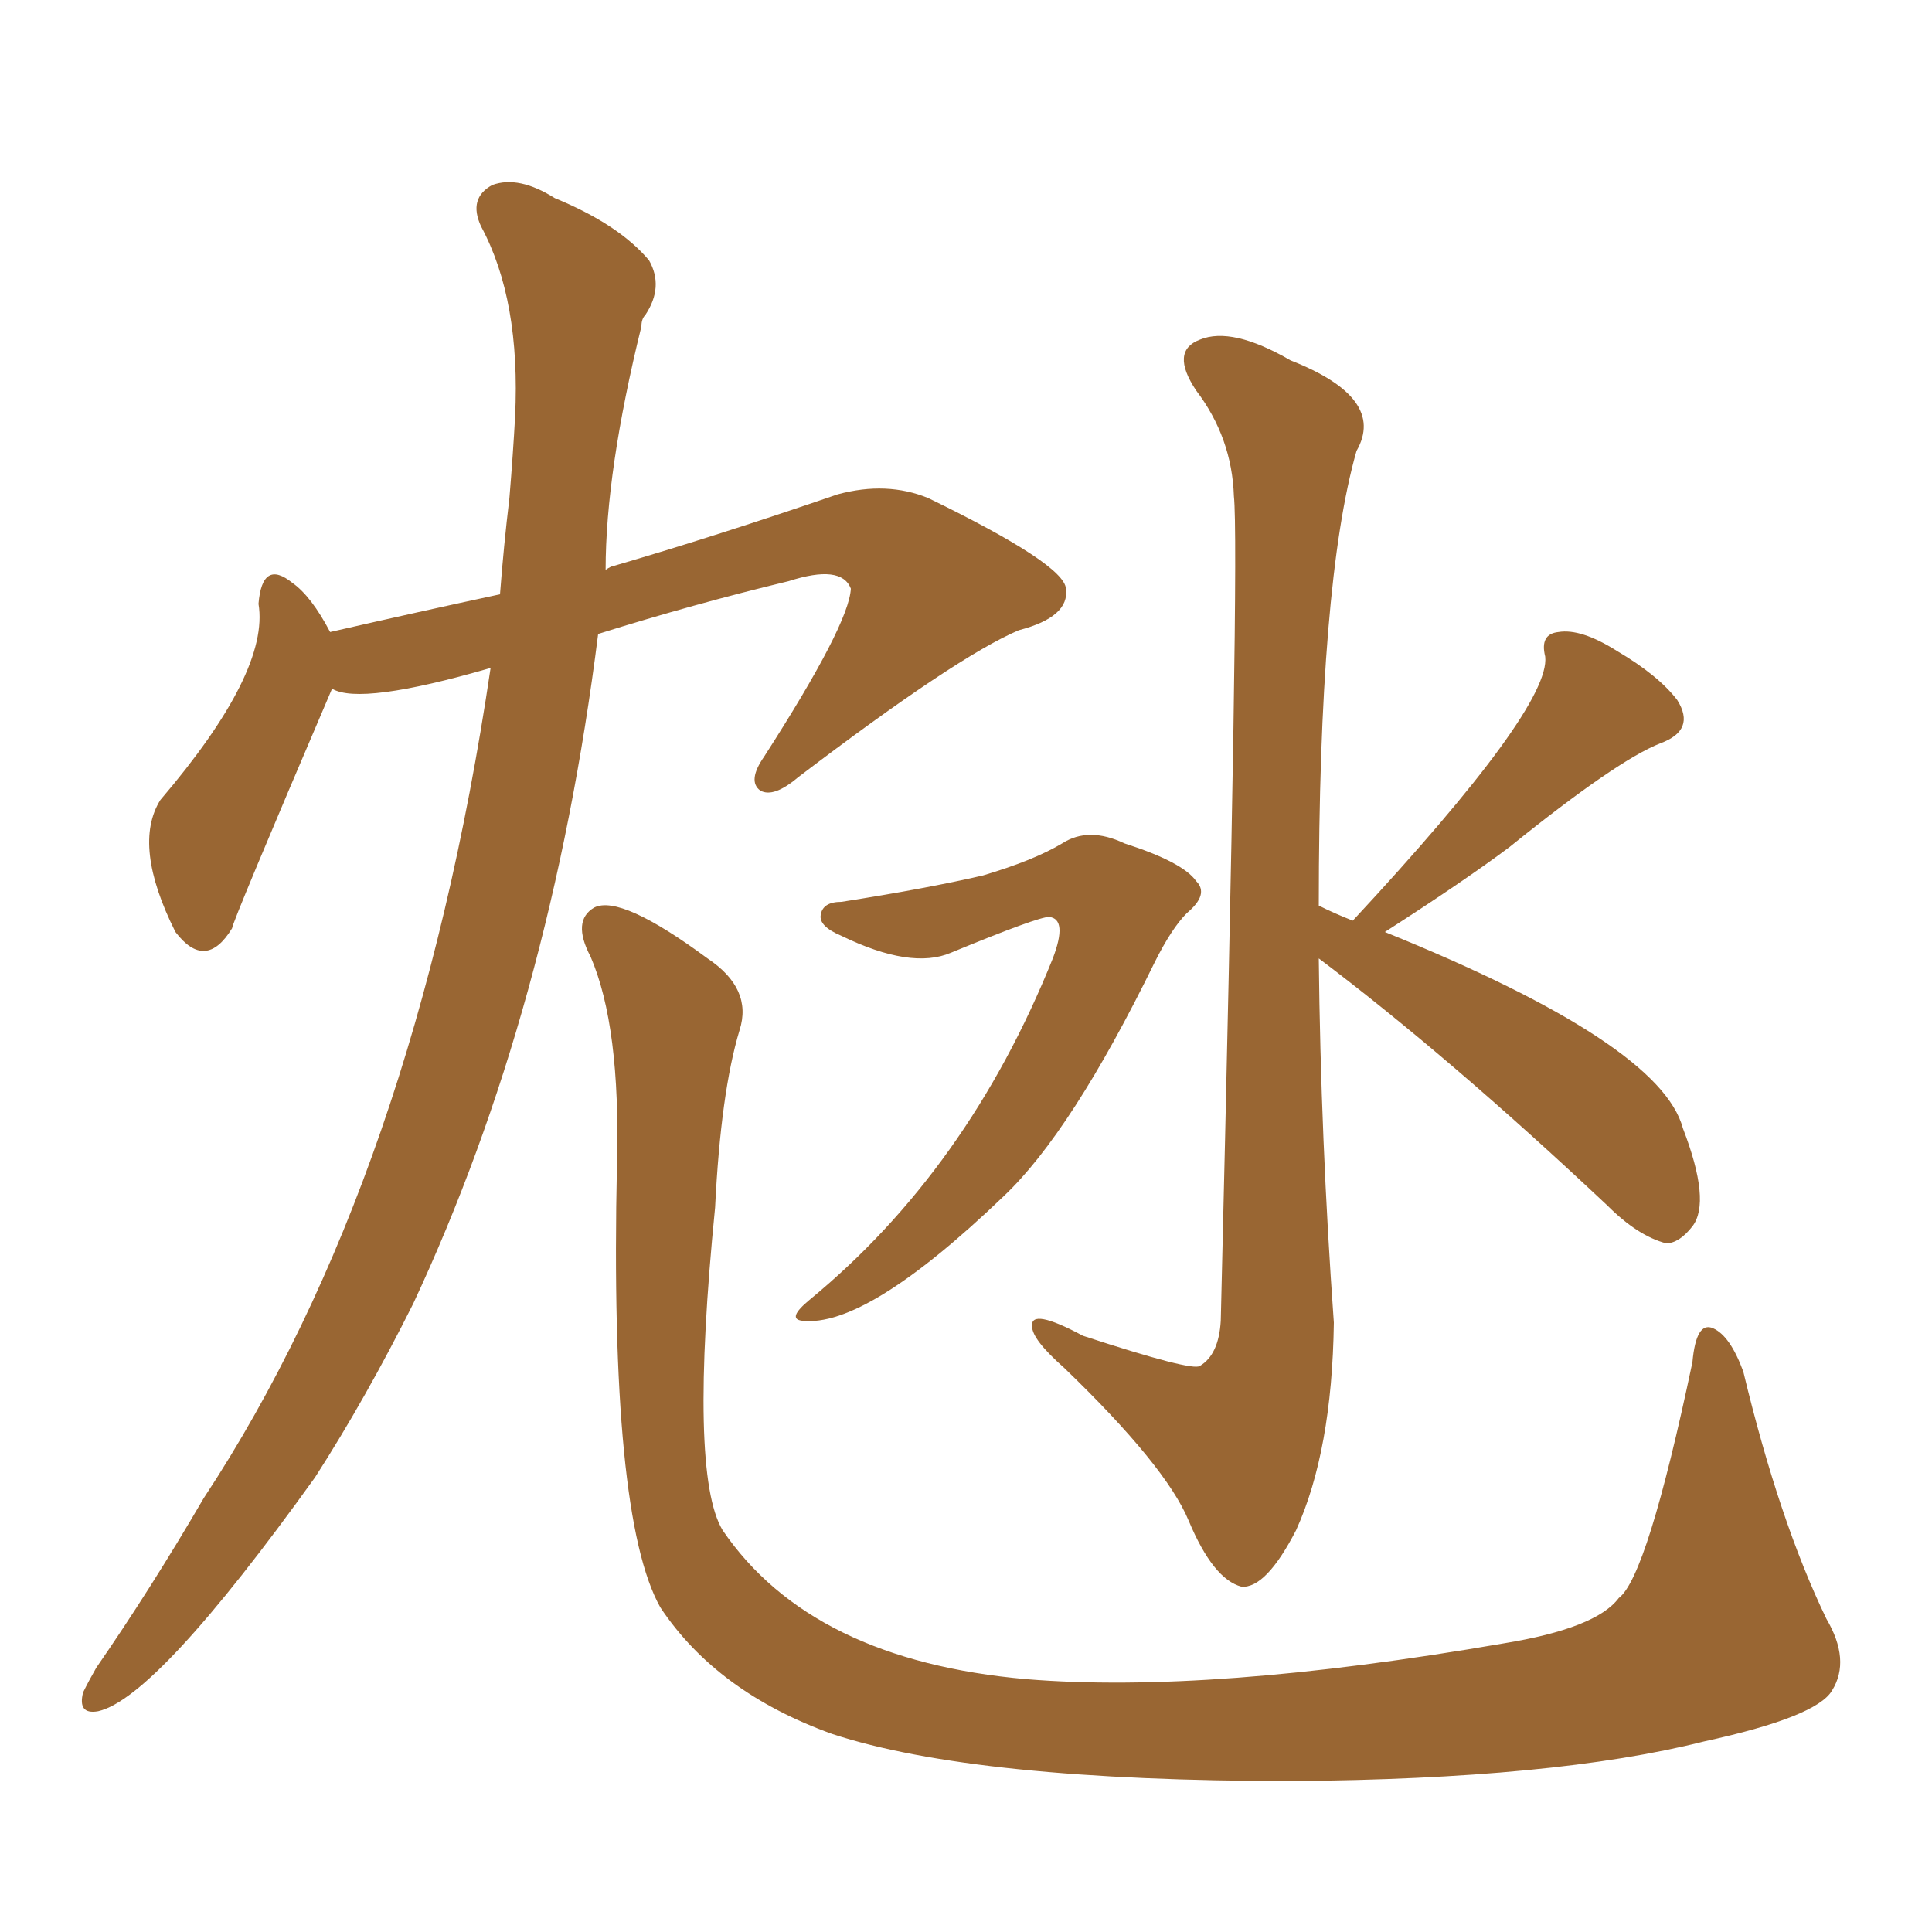 <svg xmlns="http://www.w3.org/2000/svg" xmlns:xlink="http://www.w3.org/1999/xlink" width="150" height="150"><path fill="#996633" padding="10" d="M38.09 51.86L38.09 51.86Q27.98 54.79 25.78 53.47L25.78 53.47Q18.02 71.63 18.02 72.07L18.02 72.07Q15.97 75.44 13.62 72.36L13.62 72.36Q10.25 65.63 12.45 62.11L12.45 62.11Q20.95 52.15 20.07 46.88L20.07 46.88Q20.36 43.36 22.71 45.26L22.71 45.26Q24.17 46.29 25.63 49.07L25.63 49.07Q32.67 47.46 38.82 46.14L38.82 46.14Q39.11 42.33 39.55 38.67L39.55 38.67Q39.84 35.16 39.99 32.37L39.99 32.37Q40.43 23.29 37.35 17.58L37.35 17.58Q36.33 15.38 38.23 14.36L38.23 14.36Q40.28 13.62 43.07 15.38L43.07 15.38Q48.05 17.43 50.39 20.21L50.39 20.21Q51.56 22.27 50.10 24.46L50.10 24.46Q49.80 24.76 49.80 25.34L49.80 25.34Q47.02 36.62 47.02 44.24L47.02 44.24Q47.46 43.95 47.61 43.95L47.61 43.95Q55.66 41.60 65.04 38.38L65.04 38.38Q68.85 37.35 72.07 38.67L72.07 38.67Q82.62 43.80 82.76 45.70L82.76 45.70Q83.06 47.90 79.10 48.93L79.10 48.93Q74.27 50.98 61.96 60.35L61.96 60.35Q60.06 61.96 59.03 61.38L59.03 61.38Q58.01 60.64 59.33 58.74L59.33 58.74Q65.92 48.49 66.06 45.70L66.06 45.70Q65.33 43.80 61.23 45.12L61.23 45.12Q53.91 46.88 46.44 49.22L46.44 49.22Q42.77 78.37 32.08 101.22L32.08 101.22Q28.42 108.54 24.46 114.70L24.46 114.70Q12.16 131.84 7.62 132.86L7.62 132.86Q6.01 133.15 6.45 131.40L6.45 131.40Q6.88 130.52 7.47 129.49L7.47 129.49Q11.72 123.34 15.82 116.31L15.82 116.31Q32.23 91.41 38.09 51.86ZM47.90 90.38L47.90 90.38Q48.19 79.69 45.85 74.27L45.85 74.27Q44.38 71.48 46.14 70.46L46.14 70.46Q48.19 69.43 54.93 74.41L54.93 74.41Q58.45 76.76 57.42 79.98L57.42 79.98Q55.96 84.81 55.52 93.75L55.52 93.75Q53.47 114.40 56.10 118.80L56.10 118.80Q62.99 128.91 79.69 130.37L79.69 130.37Q93.90 131.54 116.75 127.59L116.75 127.59Q123.93 126.42 125.68 124.07L125.68 124.07Q127.88 122.46 131.40 105.76L131.40 105.76Q131.69 102.54 133.01 103.13L133.01 103.13Q134.33 103.71 135.35 106.49L135.35 106.49Q138.13 118.07 141.80 125.68L141.80 125.68Q143.70 128.91 142.24 131.25L142.24 131.25Q141.06 133.30 132.28 135.21L132.28 135.21Q120.70 138.13 100.34 138.28L100.34 138.28Q75.73 138.28 64.60 134.62L64.60 134.62Q55.66 131.40 51.27 124.80L51.27 124.80Q47.31 117.77 47.90 90.38ZM65.33 70.02L65.33 70.02Q71.92 68.99 76.32 67.97L76.32 67.97Q80.27 66.80 82.47 65.48L82.47 65.48Q84.52 64.16 87.30 65.48L87.30 65.48Q91.85 66.94 92.87 68.41L92.87 68.41Q93.90 69.43 92.14 70.90L92.14 70.90Q90.97 72.07 89.65 74.71L89.65 74.71Q83.20 87.89 77.93 92.87L77.93 92.87Q67.24 103.13 62.26 102.54L62.26 102.54Q61.08 102.39 62.84 100.93L62.84 100.93Q75.15 90.82 81.74 74.41L81.74 74.41Q82.91 71.34 81.45 71.19L81.45 71.19Q80.57 71.19 73.83 73.97L73.83 73.97Q70.75 75.29 65.33 72.66L65.33 72.66Q63.57 71.92 63.72 71.04L63.72 71.04Q63.87 70.02 65.33 70.02ZM105.03 71.48L105.03 71.48L105.03 71.48Q120.41 54.93 119.97 50.98L119.97 50.98Q119.53 49.22 121.00 49.07L121.00 49.07Q122.75 48.78 125.54 50.54L125.54 50.54Q128.76 52.44 130.22 54.35L130.22 54.35Q131.69 56.69 128.91 57.71L128.91 57.71Q125.54 59.03 117.19 65.77L117.19 65.77Q113.67 68.41 107.52 72.36L107.52 72.36Q128.91 81.01 130.66 87.60L130.66 87.60Q132.86 93.31 131.40 95.21L131.40 95.21Q130.37 96.53 129.35 96.53L129.35 96.53Q127.15 95.95 124.80 93.60L124.80 93.60Q112.50 82.03 102.39 74.41L102.39 74.41Q102.54 88.48 103.56 102.69L103.56 102.69Q103.42 112.65 100.63 118.80L100.63 118.80Q98.29 123.34 96.39 123.19L96.39 123.19Q94.19 122.61 92.29 118.07L92.29 118.07Q90.53 113.82 82.62 106.20L82.62 106.20Q80.13 104.00 80.13 102.98L80.13 102.98Q79.98 101.51 84.08 103.71L84.08 103.71Q92.58 106.49 93.16 106.05L93.16 106.05Q94.63 105.18 94.78 102.54L94.78 102.54Q96.24 42.48 95.80 38.53L95.80 38.53Q95.65 33.98 92.87 30.32L92.87 30.32Q90.82 27.25 93.16 26.37L93.16 26.37Q95.65 25.34 100.20 27.98L100.20 27.98Q107.67 30.91 105.32 35.01L105.32 35.01Q102.39 45.26 102.39 70.31L102.39 70.31Q103.56 70.90 105.03 71.48Z"/></svg>